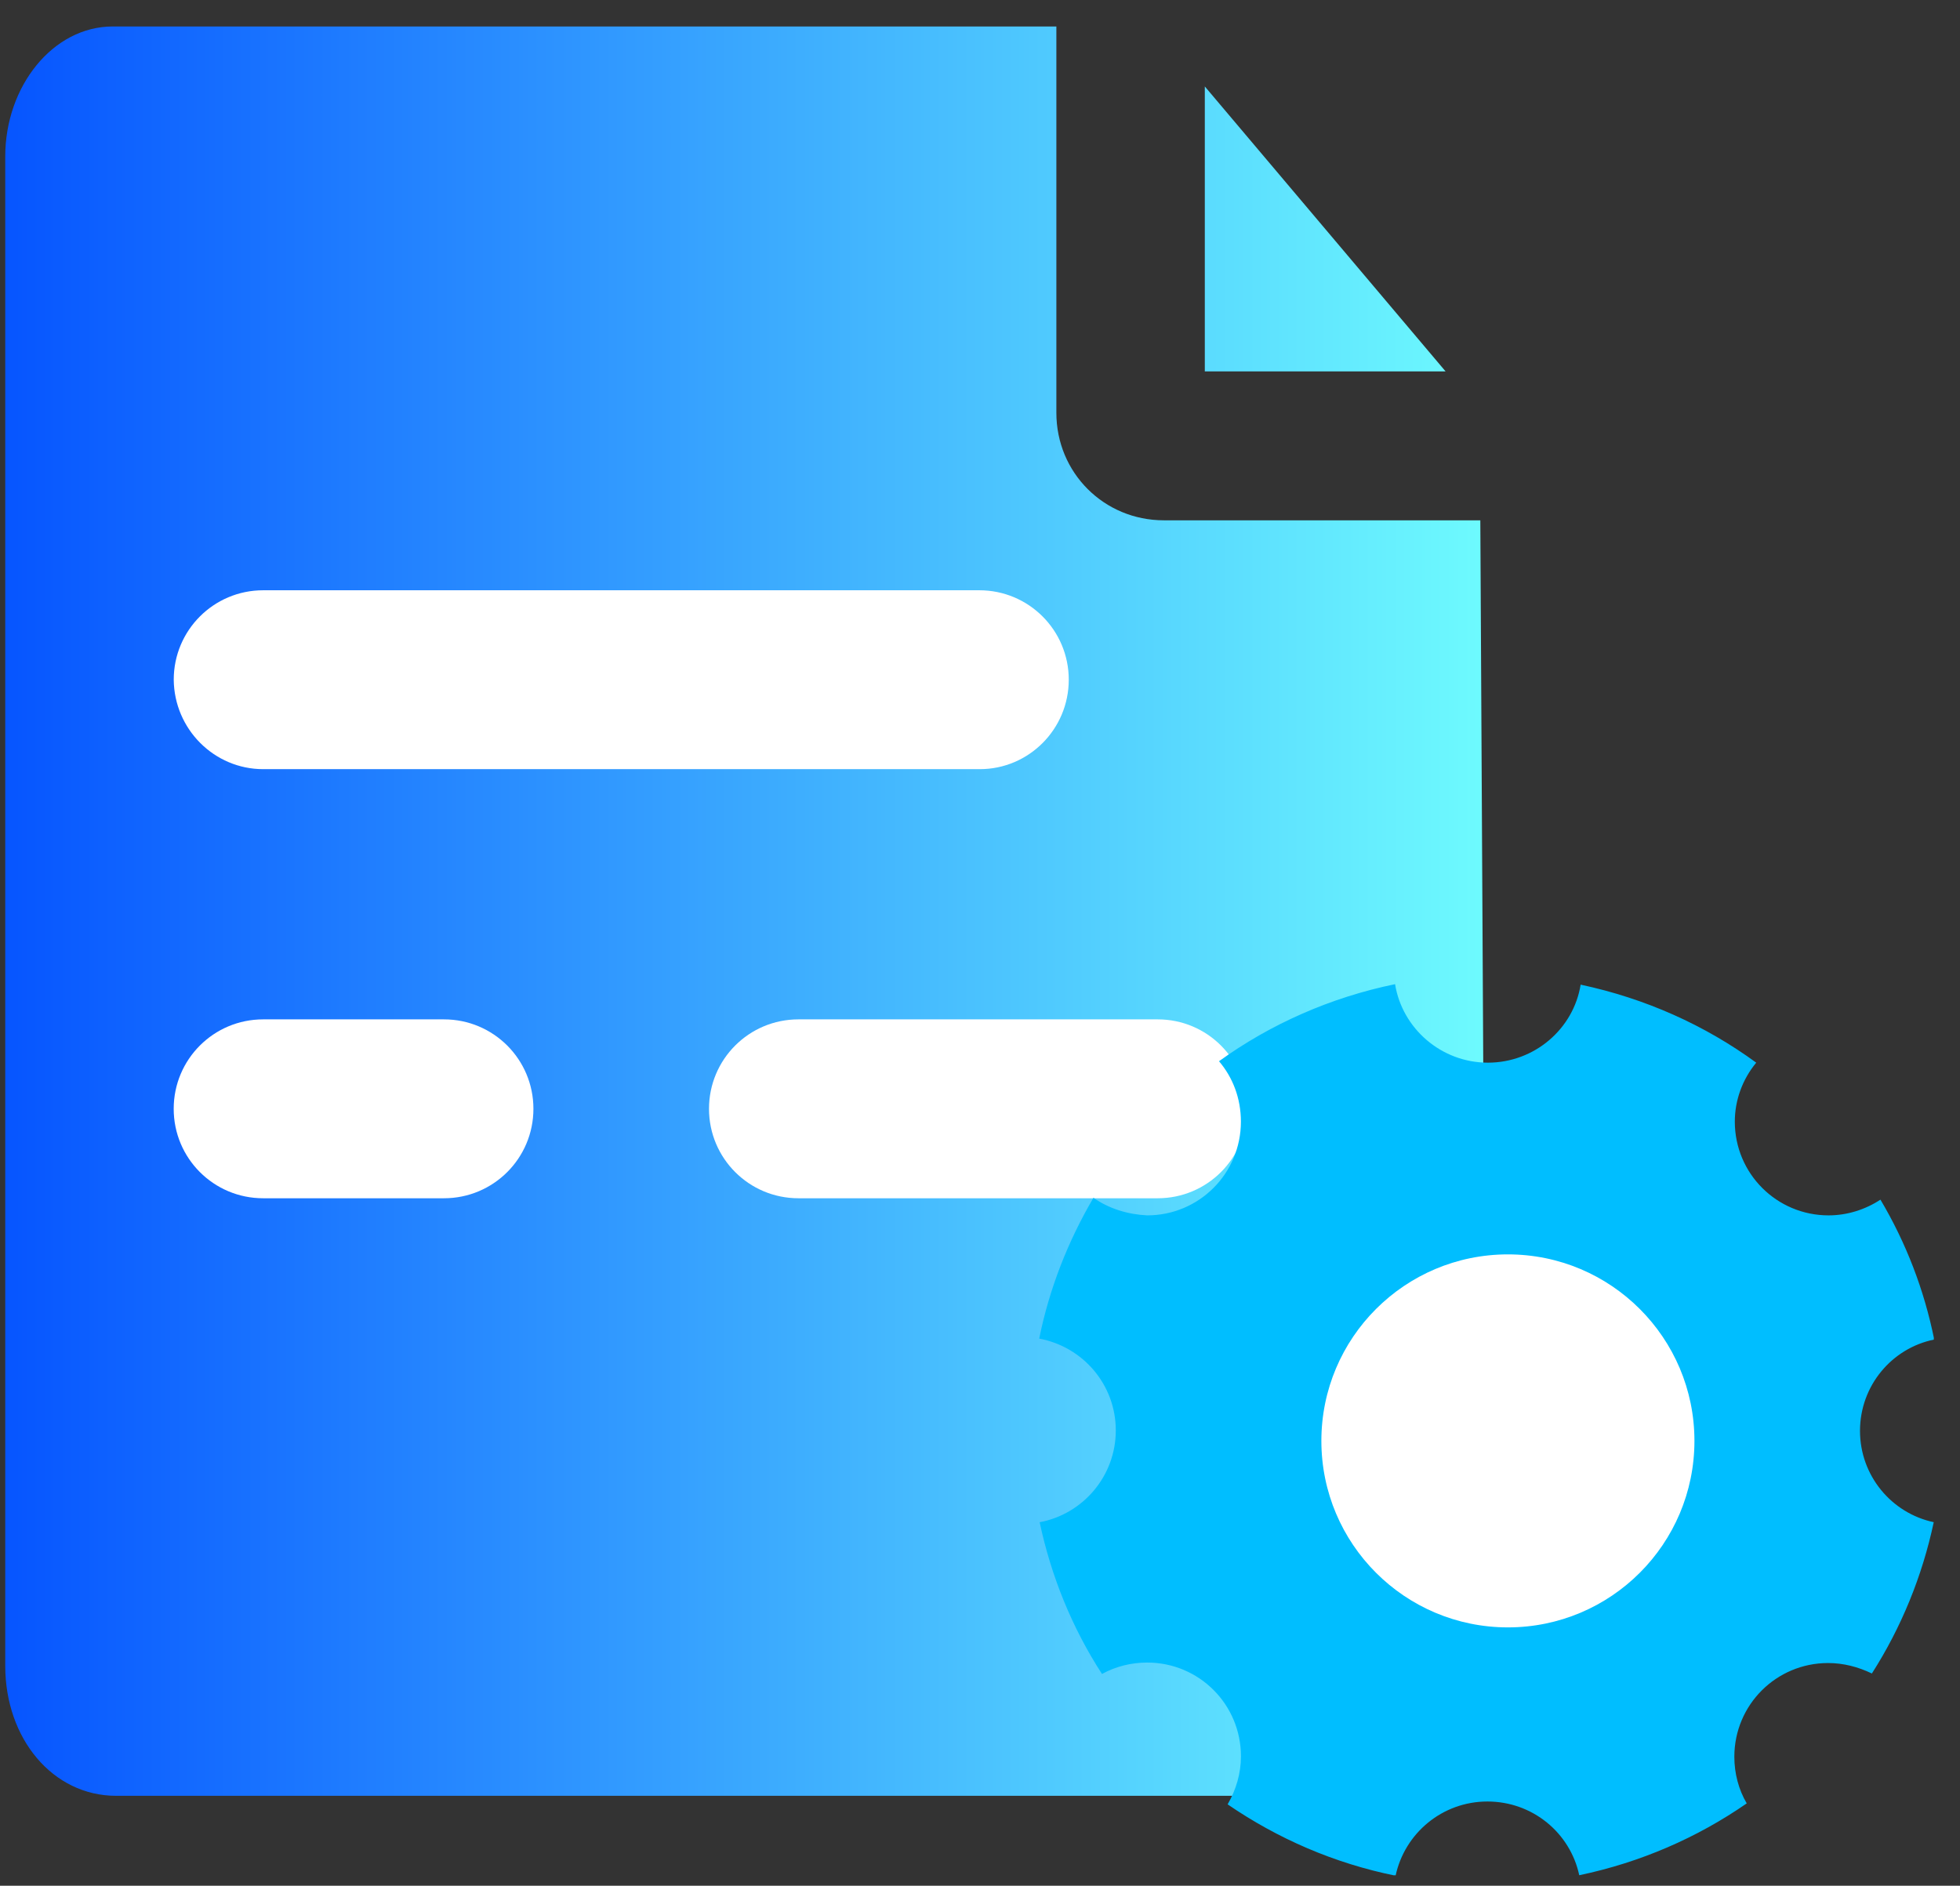 <svg fill="none" height="51" viewBox="0 0 53 51" width="53" xmlns="http://www.w3.org/2000/svg" xmlns:xlink="http://www.w3.org/1999/xlink"><rect x="0" y="0" width="53" height="51" fill="#333333" stroke="none"/><linearGradient id="a"><stop offset="0" stop-color="#004bff"/><stop offset="1" stop-color="#6efbfe"/></linearGradient><linearGradient id="b" gradientUnits="userSpaceOnUse" x1="-2.299" x2="40.263" xlink:href="#a" y1="6.194" y2="6.194"/><linearGradient id="c" gradientUnits="userSpaceOnUse" x1="-2.298" x2="40.264" xlink:href="#a" y1="24.638" y2="24.638"/><clipPath id="d"><path d="m.143.717h52.149v50h-52.149z"/></clipPath><g clip-path="url(#d)"><path d="m32.579 2.338v7.707h6.511z" fill="url(#b)"/><path d="m40.029 14.072h-8.556c-1.621 0-2.908-1.287-2.908-2.908v-10.448h-25.515c-1.621 0-2.908 1.621-2.908 3.513v40.826c0 1.969 1.287 3.513 2.998 3.513h34.058c1.621 0 2.998-1.621 2.998-3.513z" fill="url(#c)"/><g fill="#fff"><path d="m26.494 20.802h-19.377c-1.325 0-2.406-1.081-2.419-2.419 0-1.338 1.081-2.419 2.419-2.419h19.364c1.338 0 2.419 1.081 2.419 2.419s-1.081 2.419-2.406 2.419z"/><path d="m7.116 27.569c-1.338 0-2.419 1.081-2.419 2.419 0 1.338 1.081 2.419 2.419 2.419h4.889c1.338 0 2.419-1.081 2.419-2.419 0-1.338-1.081-2.419-2.419-2.419z"/><path d="m21.591 27.569c-1.338 0-2.419 1.081-2.419 2.419 0 1.338 1.081 2.419 2.419 2.419h9.714c1.338 0 2.419-1.081 2.419-2.419 0-1.338-1.081-2.419-2.419-2.419z"/></g><path d="m29.568 32.394c-.695 1.184-1.197 2.47-1.467 3.809 1.184.219 2.071 1.248 2.071 2.483s-.888 2.264-2.059 2.483c.309 1.454.875 2.856 1.686 4.104.373-.206.798-.309 1.222-.309 1.403 0 2.535 1.132 2.535 2.535 0 .463-.129.901-.36 1.3 1.351.926 2.882 1.595 4.542 1.93.244-1.145 1.261-2.007 2.483-2.007s2.239.849 2.483 1.994c1.66-.347 3.191-1.016 4.529-1.943-.219-.373-.335-.811-.335-1.261 0-1.403 1.132-2.535 2.535-2.535.412 0 .811.103 1.184.283.798-1.248 1.364-2.638 1.673-4.092-1.145-.244-1.994-1.261-1.994-2.47 0-1.222.862-2.239 2.007-2.47-.27-1.338-.759-2.612-1.454-3.783-.412.27-.901.425-1.403.425-1.403 0-2.535-1.132-2.535-2.535 0-.579.206-1.145.579-1.595-1.39-1.016-2.998-1.737-4.748-2.11-.193 1.197-1.248 2.11-2.509 2.11-1.261 0-2.316-.926-2.509-2.123-1.75.36-3.371 1.081-4.761 2.084.373.438.592 1.004.592 1.634 0 1.402-1.132 2.535-2.535 2.535-.527-.026-1.029-.18-1.454-.476z" fill="#00beff"/><path d="m40.775 44.013c2.786 0 5.044-2.258 5.044-5.044s-2.258-5.044-5.044-5.044-5.044 2.258-5.044 5.044 2.258 5.044 5.044 5.044z" fill="#fff"/></g></svg>
